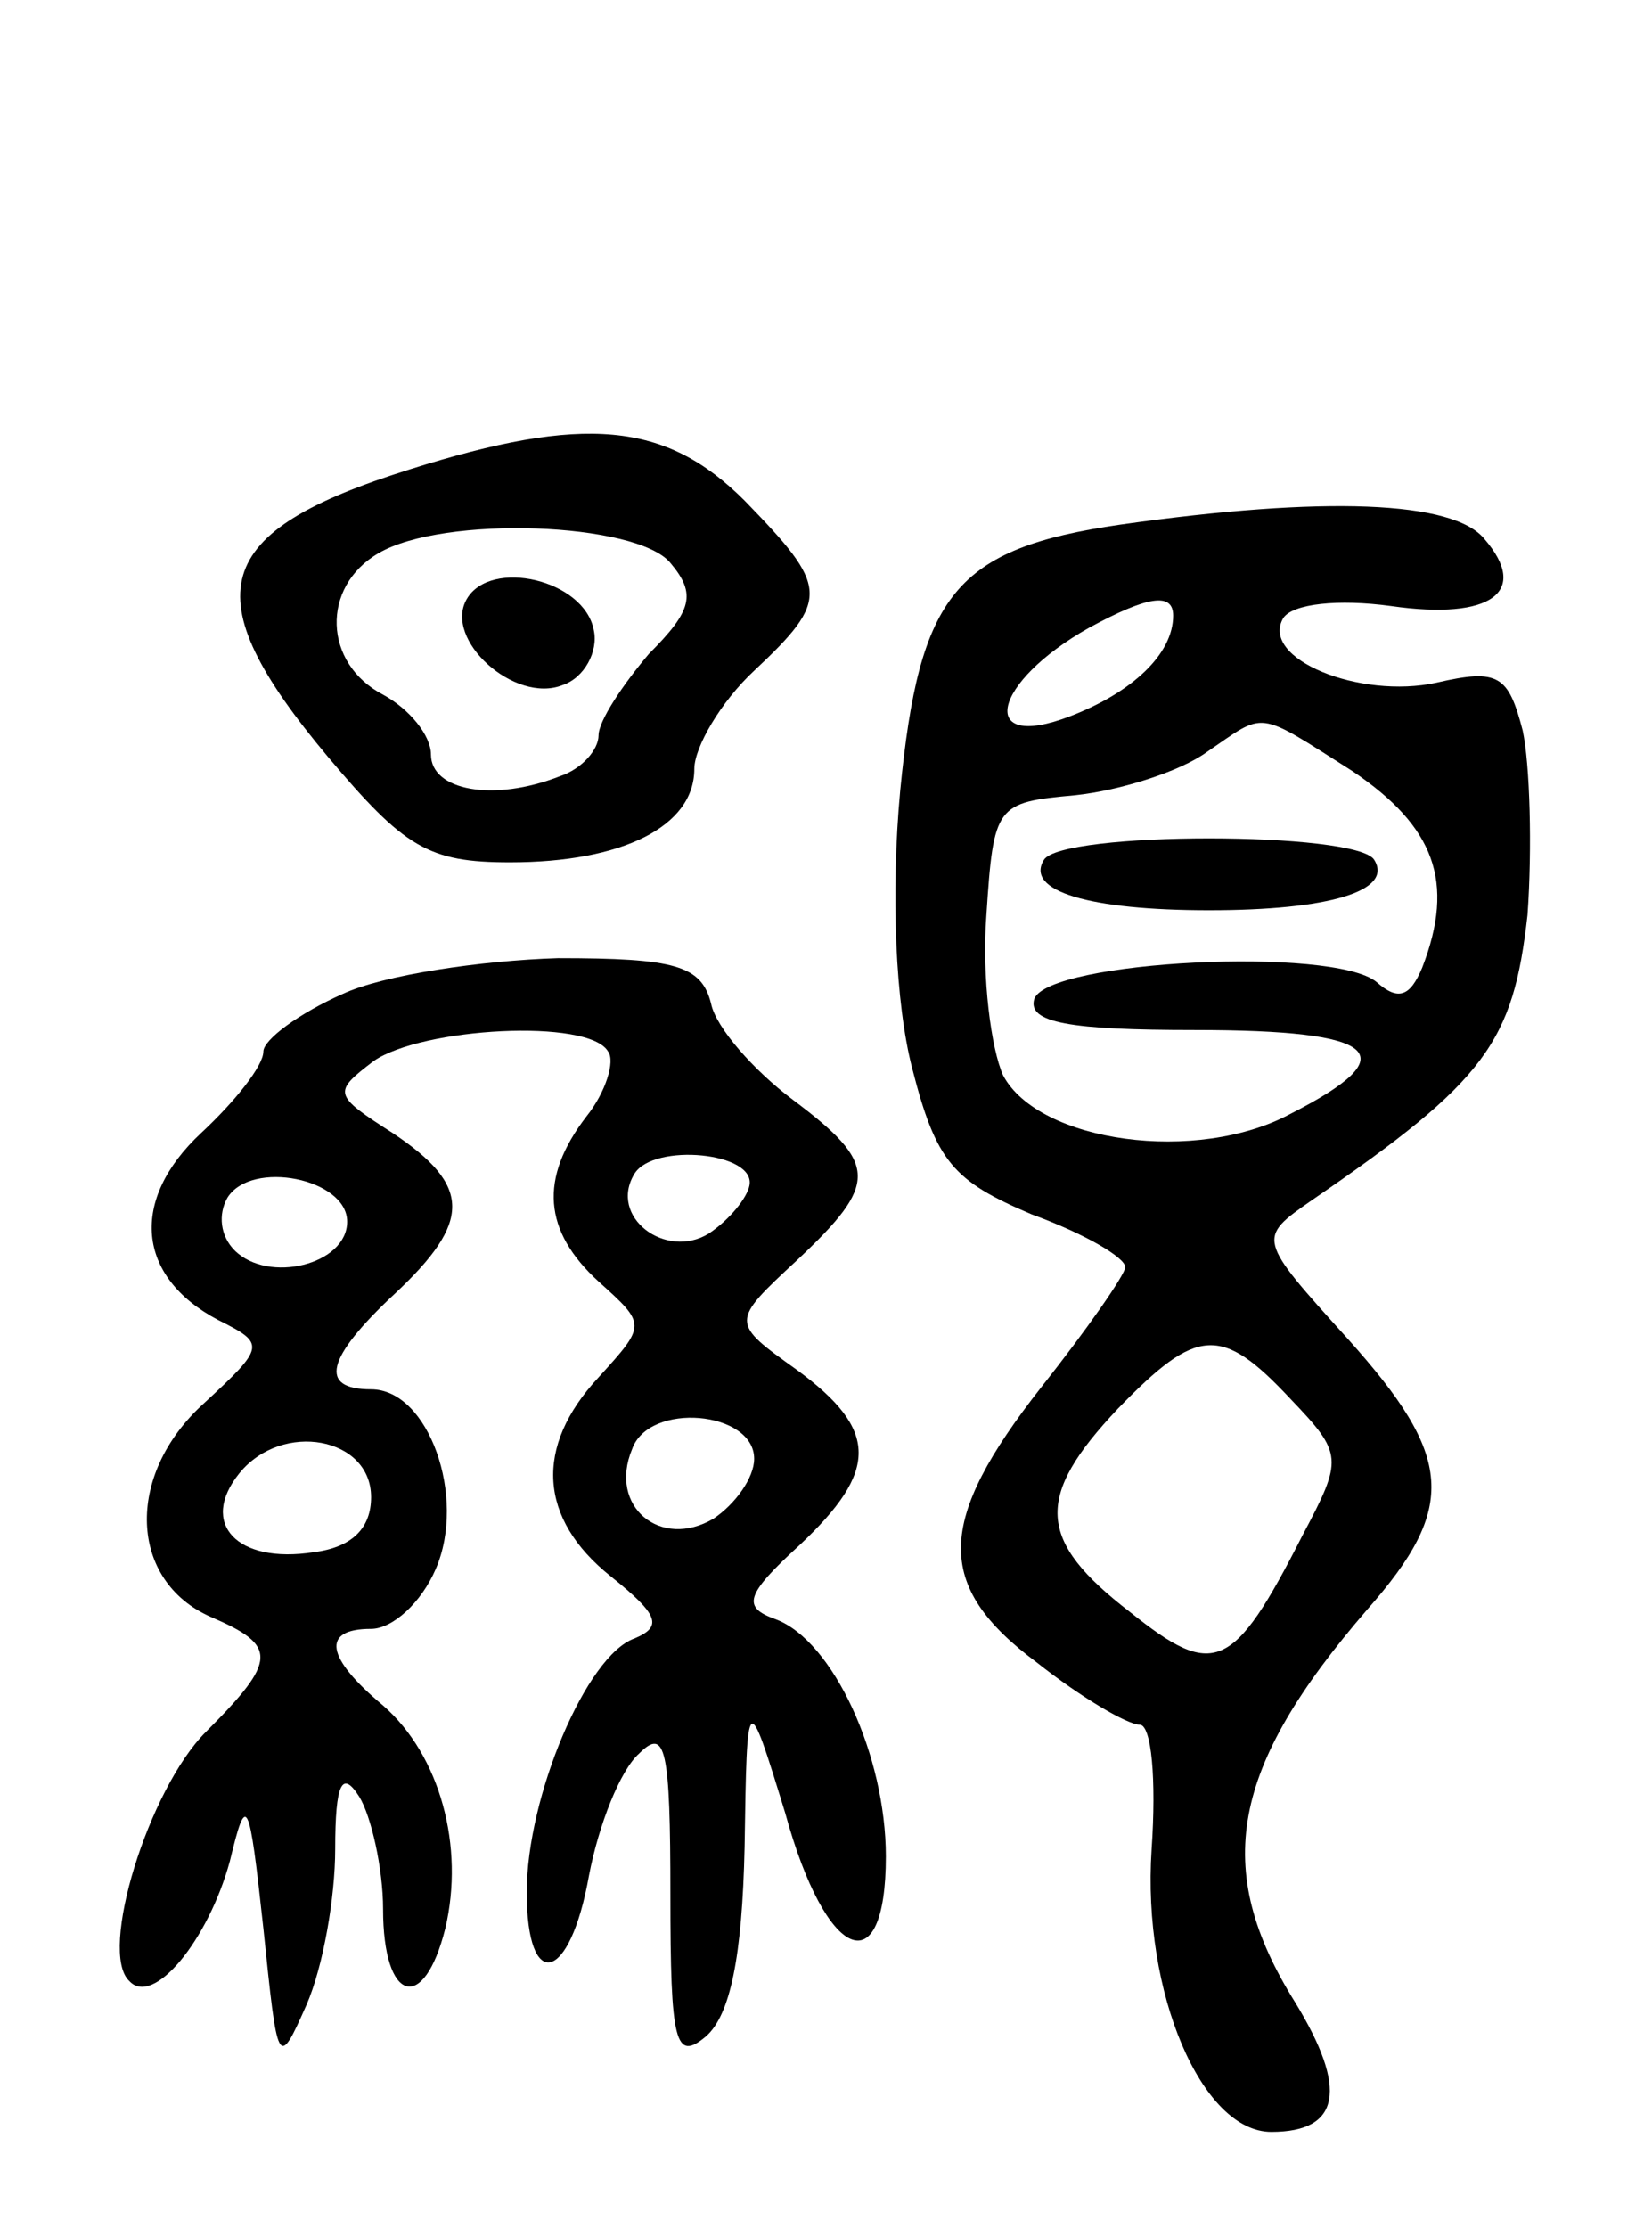 <svg version="1.0" xmlns="http://www.w3.org/2000/svg" width="69" height="93" viewBox="0 0 69 93" ><g transform="translate(0,93) scale(0.1,-0.1)" ><path d="M171 734 c-83 -26 -91 -52 -34 -120 32 -38 42 -44 76 -44 47 0 77 15 77 39 0 9 11 28 25 41 32 30 31 35 -4 71 -33 33 -67 36 -140 13z m109 -39 c11 -13 9 -20 -9 -38 -11 -13 -21 -28 -21 -34 0 -6 -7 -14 -16 -17 -28 -11 -54 -6 -54 9 0 8 -9 19 -20 25 -25 13 -26 45 -2 59 27 16 108 13 122 -4z"/><path d="M195 680 c-10 -17 20 -44 40 -36 9 3 15 14 13 23 -4 21 -43 30 -53 13z"/><path d="M468 711 c-69 -10 -84 -29 -92 -111 -4 -43 -2 -89 5 -116 10 -39 17 -47 50 -61 22 -8 39 -18 39 -22 0 -3 -16 -26 -35 -50 -44 -56 -45 -83 -2 -115 19 -15 38 -26 43 -26 5 0 7 -23 5 -52 -4 -60 21 -118 50 -118 29 0 32 18 10 54 -35 56 -27 98 30 164 38 43 36 64 -8 113 -38 42 -38 42 -15 58 73 50 84 66 90 119 2 28 1 63 -2 77 -6 23 -10 26 -36 20 -32 -7 -74 10 -64 27 4 6 23 8 45 5 42 -6 58 6 39 28 -13 16 -67 18 -152 6z m22 -38 c0 -16 -17 -32 -43 -42 -39 -15 -33 14 8 37 24 13 35 15 35 5z m75 -65 c34 -23 43 -46 29 -82 -5 -12 -10 -14 -19 -6 -18 15 -137 9 -143 -7 -3 -10 15 -13 67 -13 77 0 89 -10 40 -35 -39 -21 -105 -12 -120 16 -5 11 -9 41 -7 67 3 46 4 47 37 50 19 2 44 10 55 18 25 17 20 18 61 -8z m-26 -262 c22 -23 22 -25 5 -57 -29 -57 -37 -60 -72 -32 -39 30 -40 48 -5 85 33 34 43 35 72 4z"/><path d="M436 571 c-8 -13 19 -21 69 -21 50 0 77 8 69 21 -7 12 -131 12 -138 0z"/><path d="M143 515 c-18 -8 -33 -19 -33 -24 0 -6 -12 -21 -26 -34 -30 -28 -27 -60 7 -78 20 -10 20 -11 -6 -35 -33 -30 -31 -74 3 -89 28 -12 28 -18 -2 -48 -24 -24 -45 -92 -32 -104 10 -11 33 17 42 50 7 29 8 27 14 -28 6 -58 6 -59 18 -32 7 16 12 45 12 65 0 28 3 33 10 22 5 -8 10 -30 10 -47 0 -39 17 -44 26 -8 8 34 -2 72 -26 93 -24 20 -26 32 -5 32 9 0 21 11 27 25 13 30 -3 75 -27 75 -22 0 -19 13 10 40 32 30 32 45 -1 67 -25 16 -25 17 -8 30 20 14 90 18 98 4 3 -4 -1 -17 -9 -27 -20 -26 -18 -48 5 -69 20 -18 20 -18 0 -40 -27 -29 -25 -59 5 -83 20 -16 22 -21 10 -26 -20 -7 -45 -66 -45 -106 0 -42 18 -38 26 7 4 21 13 44 21 51 11 11 13 2 13 -59 0 -62 2 -70 15 -59 10 9 15 33 16 79 1 66 1 66 17 14 17 -62 42 -72 42 -18 0 42 -22 90 -46 99 -14 5 -13 10 10 31 33 31 33 48 -1 73 -28 20 -28 20 0 46 34 32 34 40 -2 67 -16 12 -32 30 -34 40 -4 16 -15 19 -64 19 -32 -1 -73 -7 -90 -15z m170 -80 c-1 -5 -8 -14 -17 -20 -18 -11 -42 7 -31 25 8 13 51 9 48 -5z m-168 -15 c0 -18 -33 -26 -47 -12 -6 6 -7 15 -3 22 10 16 50 8 50 -10z m170 -99 c0 -8 -8 -19 -17 -25 -22 -13 -44 5 -34 29 7 20 51 16 51 -4z m-160 -16 c0 -13 -8 -21 -24 -23 -32 -5 -48 12 -31 33 18 22 55 15 55 -10z"/></g></svg> 
